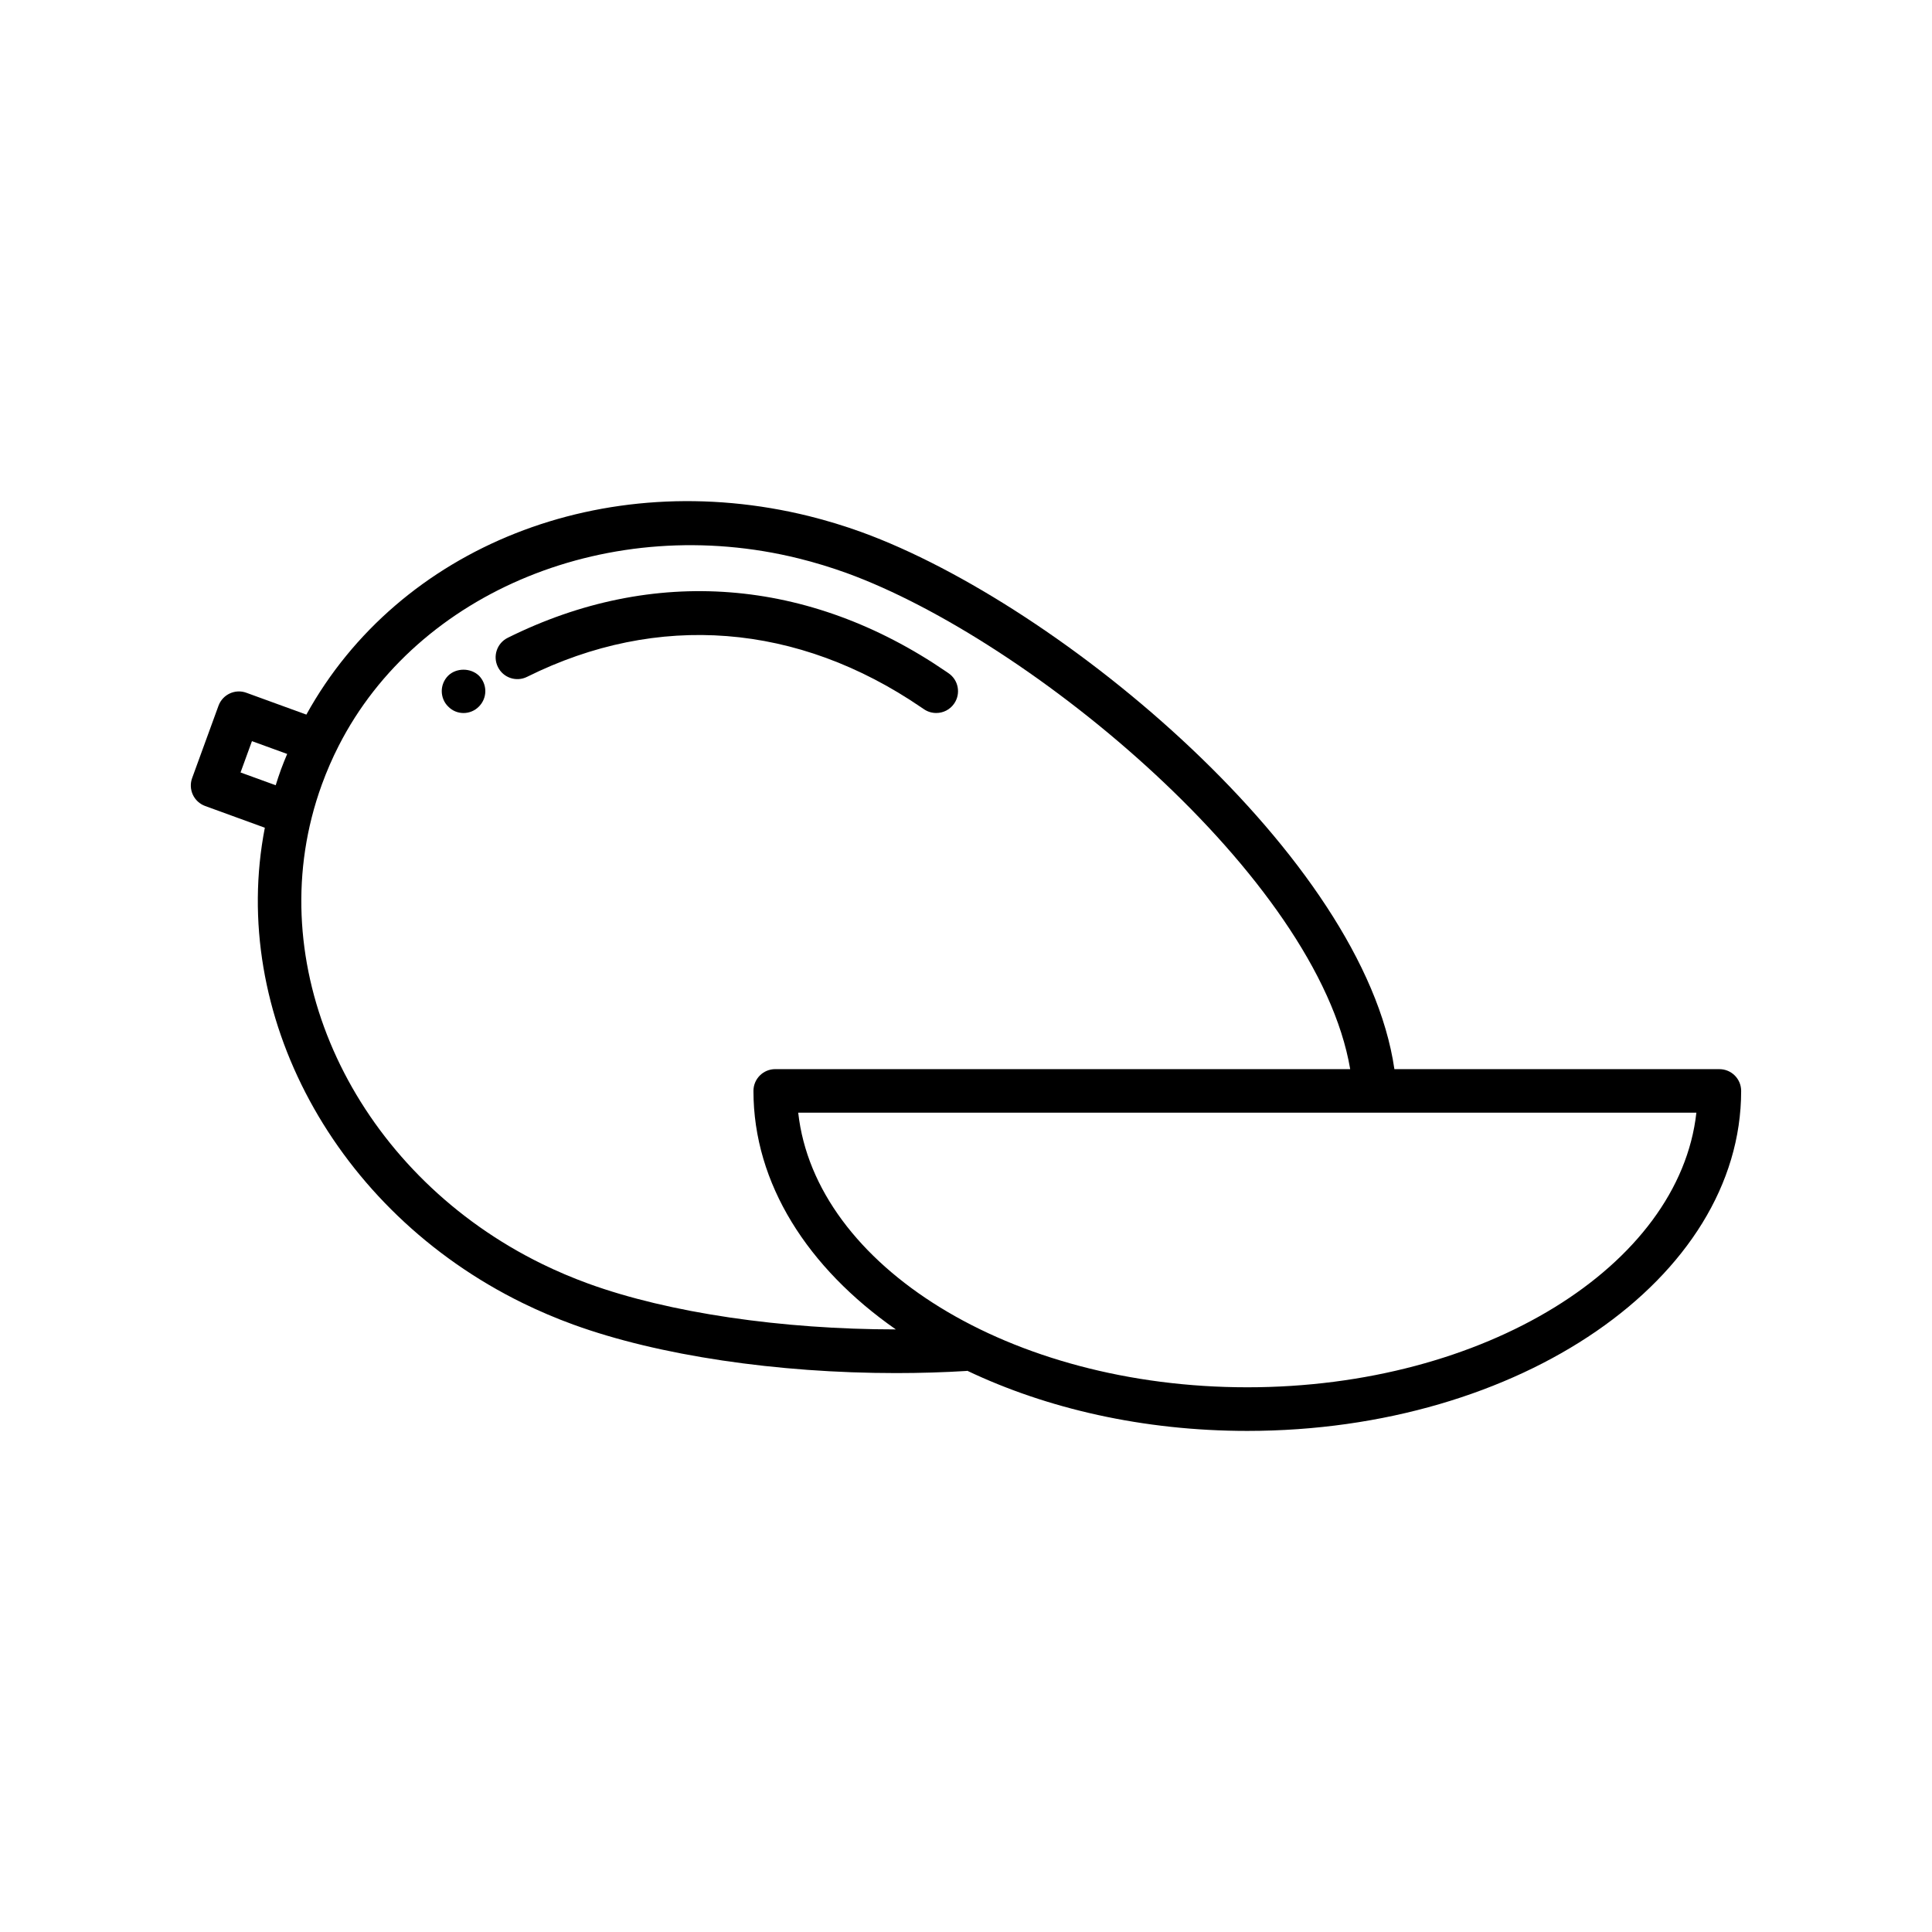 <?xml version="1.0" encoding="UTF-8"?>
<!-- Uploaded to: SVG Repo, www.svgrepo.com, Generator: SVG Repo Mixer Tools -->
<svg fill="#000000" width="800px" height="800px" version="1.1" viewBox="144 144 512 512" xmlns="http://www.w3.org/2000/svg">
 <g>
  <path d="m599.65 427.33h-86.121c-8.113-56.004-88.191-123.02-141.17-142.3-4.559-1.652-9.246-3.082-13.93-4.246-54.504-13.488-108.67 8.121-133.24 52.594l-15.895-5.785c-2.977-1.102-6.309 0.453-7.394 3.445l-6.984 19.16c-0.523 1.441-0.453 3.031 0.191 4.418 0.648 1.387 1.82 2.457 3.258 2.984l15.82 5.758c-9.566 49.258 18.438 101.52 68.34 125.97 4.352 2.125 8.863 4.051 13.402 5.699 22.574 8.223 54.09 12.855 85.527 12.855 6.301 0 12.605-0.188 18.828-0.57l-0.004-0.07c21.113 10.055 46.703 15.965 74.266 15.965 72.164 0 130.88-40.414 130.88-90.098 0.004-3.191-2.578-5.773-5.769-5.773zm-388.88-86.918 9.336 3.394c-0.562 1.359-1.137 2.719-1.637 4.102-0.508 1.379-0.961 2.785-1.406 4.191l-9.316-3.387zm89.117 143.75c-4.156-1.516-8.289-3.266-12.277-5.219-46.891-22.98-72.547-72.727-61.008-118.28 0.742-2.949 1.656-5.91 2.711-8.801 1.27-3.481 2.762-6.918 4.434-10.191 20.918-41.09 72.191-62 121.91-49.676 4.293 1.062 8.578 2.371 12.758 3.883 48.652 17.715 124.78 80.625 133.4 131.45l-152.37 0.004c-3.188 0-5.773 2.586-5.773 5.773 0 24.605 14.418 46.93 37.727 63.203-30.094-0.008-60.121-4.359-81.512-12.145zm174.66 27.484c-62.852 0-114.5-32.152-119.01-72.77h238.02c-4.508 40.617-56.172 72.77-119.01 72.77z"/>
  <path d="m392.11 332.95c-1.125 0-2.246-0.316-3.246-0.996l-0.605-0.406c-32.824-22.48-69.965-25.391-104.57-8.184-2.852 1.43-6.324 0.266-7.738-2.602-1.422-2.852-0.258-6.324 2.602-7.738 38.52-19.164 79.812-15.965 116.24 8.988l0.562 0.387c2.641 1.793 3.324 5.387 1.531 8.02-1.113 1.652-2.93 2.531-4.773 2.531z"/>
  <path d="m266.85 332.96c-1.547 0-3.008-0.609-4.082-1.727-1.082-1.043-1.699-2.543-1.699-4.086 0-1.5 0.613-3.004 1.699-4.082 2.152-2.117 5.965-2.117 8.16 0 1.074 1.078 1.688 2.578 1.688 4.082 0 1.543-0.613 3.004-1.688 4.086-1.074 1.117-2.582 1.727-4.078 1.727z"/>
 </g>
</svg>